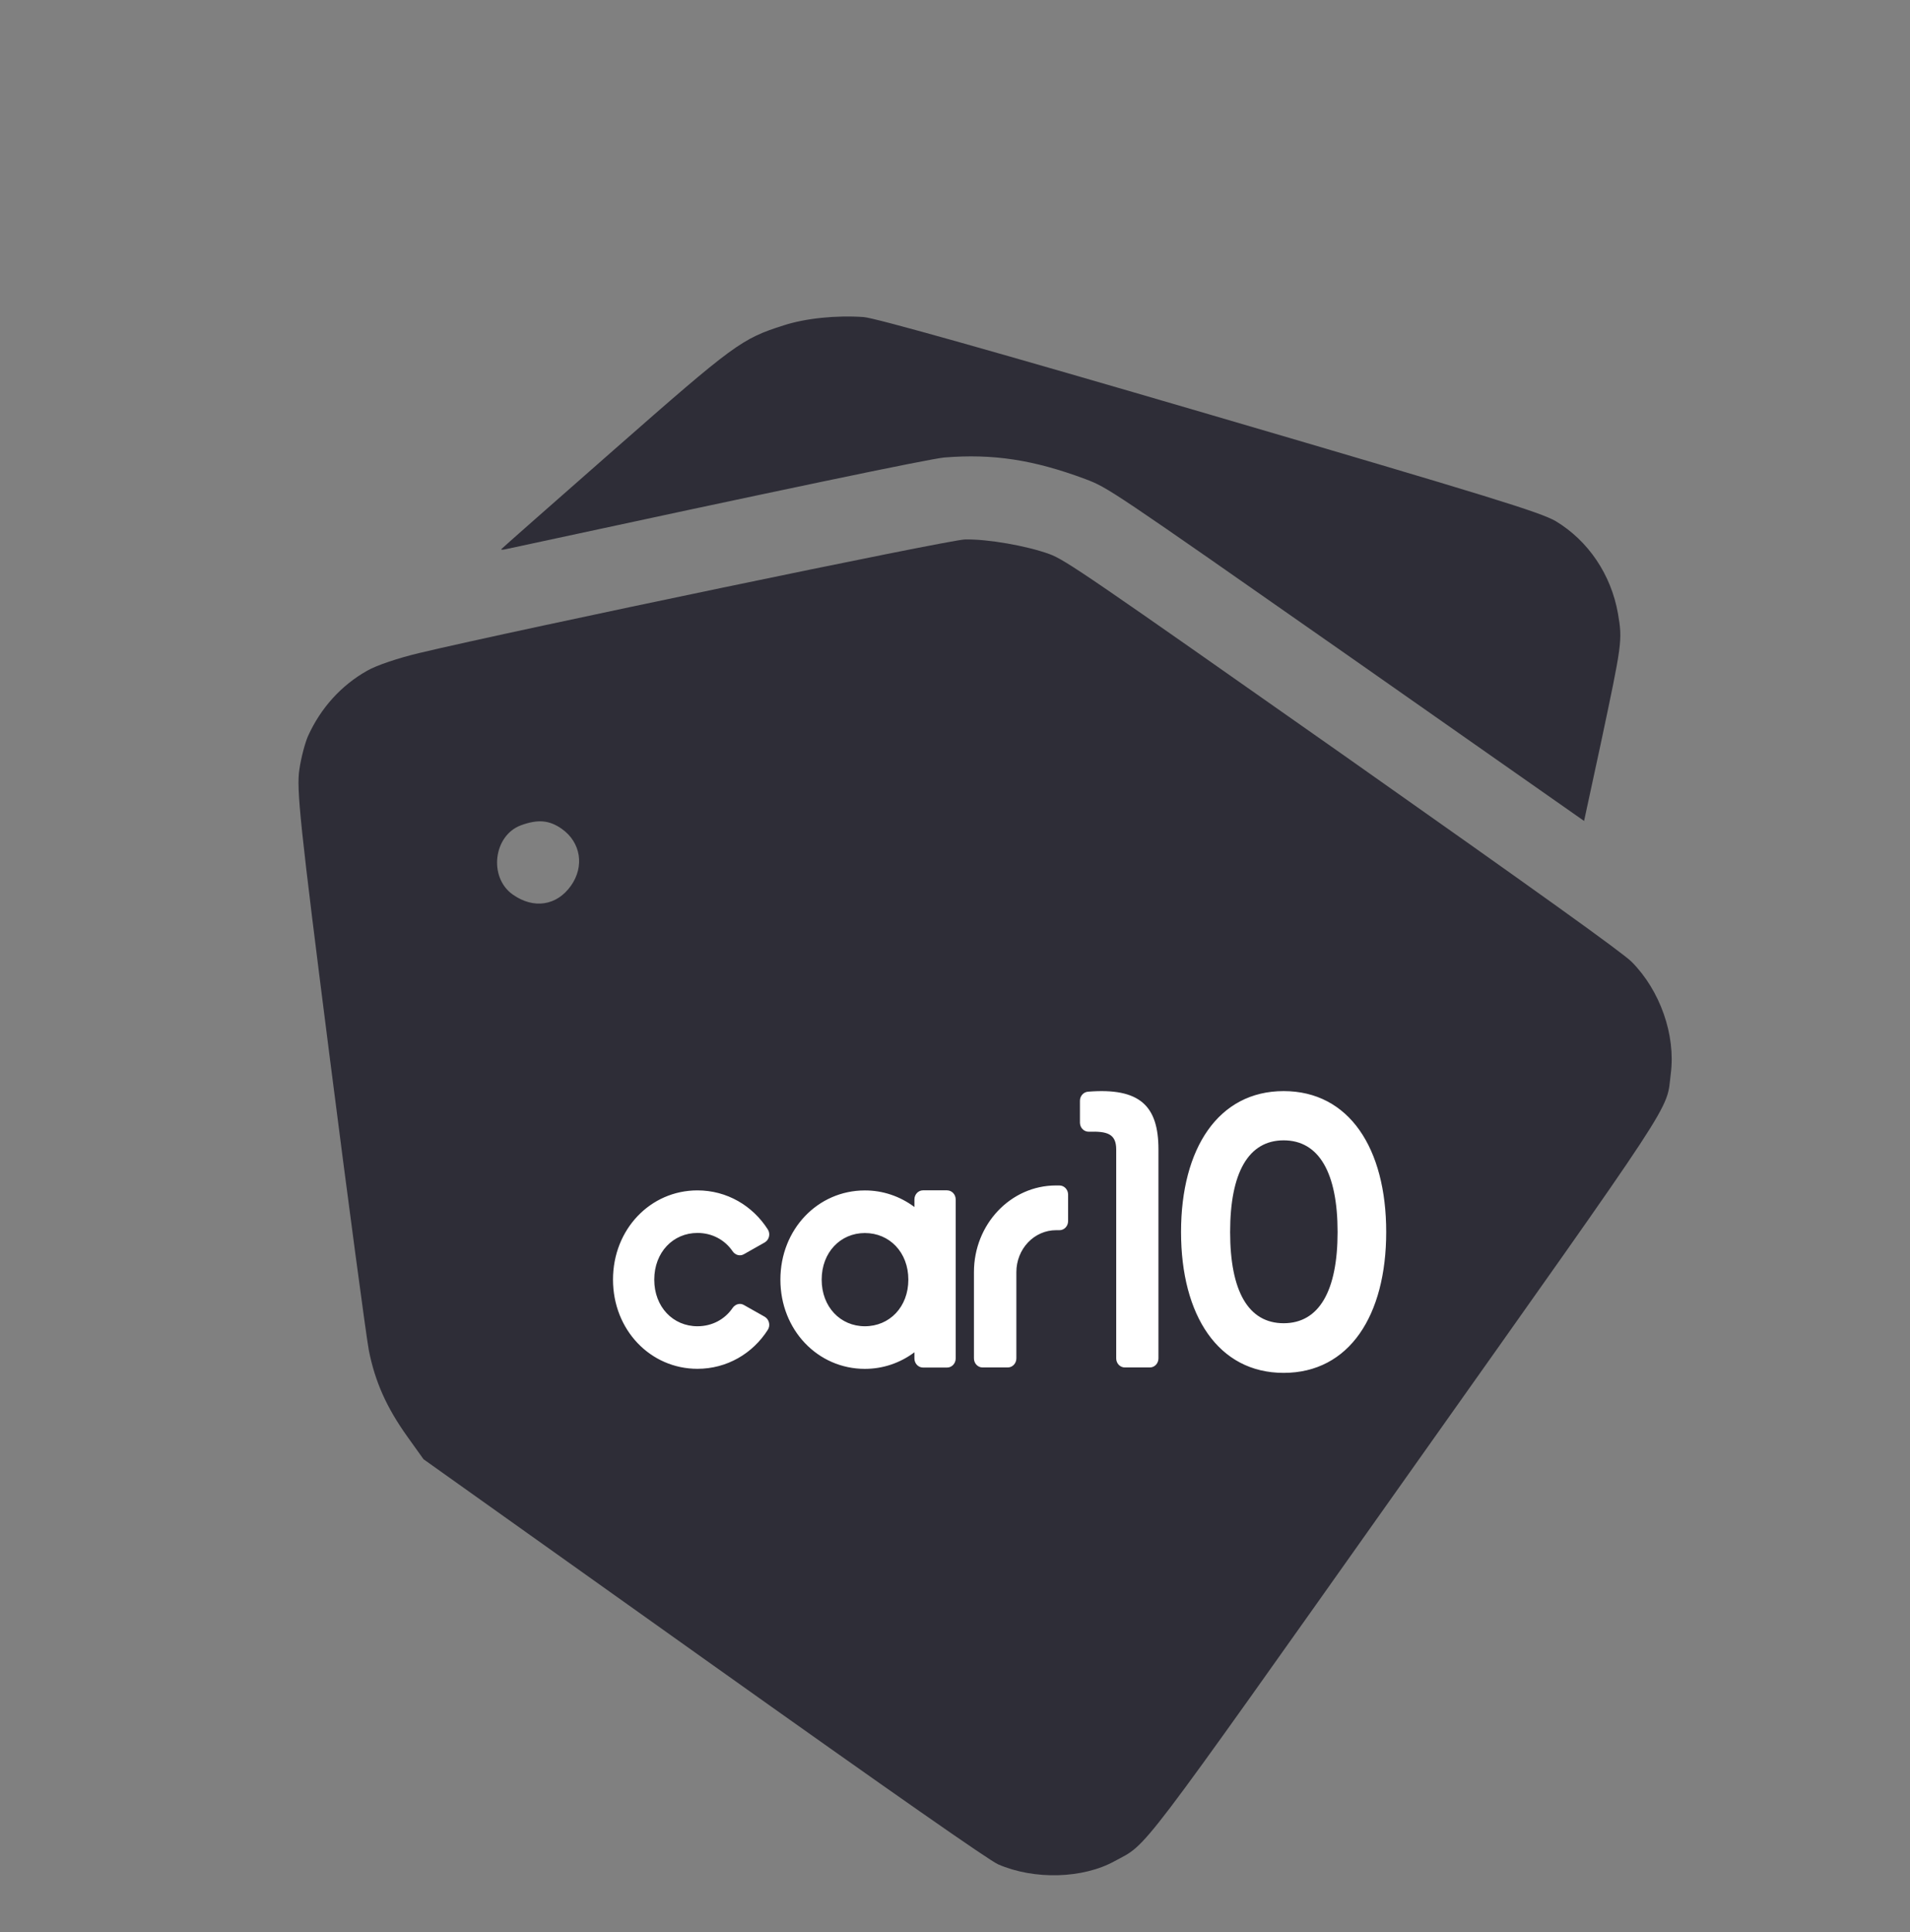 <svg width="171" height="173" viewBox="0 0 171 173" fill="none" xmlns="http://www.w3.org/2000/svg">
<rect x="0" y="0" width="171" height="173" fill="#808080" stroke="none"/>
<path d="M27.579 65.898C27.322 66.478 26.96 67.806 26.805 68.885C26.529 70.609 26.849 73.73 29.529 94.732C31.208 107.896 32.789 119.65 33.017 120.877C33.572 123.708 34.611 126.028 36.463 128.619L37.917 130.654L63.04 148.534C80.303 160.818 88.525 166.548 89.357 166.924C92.595 168.332 96.945 168.213 99.797 166.637C102.832 164.977 101.362 166.923 125.878 132.299C150.58 97.41 149.153 99.599 149.581 96.154C150.037 92.669 148.625 88.682 146.082 86.12C145.263 85.297 137.64 79.839 120.218 67.564C97.531 51.622 95.386 50.134 93.958 49.611C91.923 48.87 88.428 48.255 86.385 48.301C84.962 48.33 46.221 56.397 37.531 58.471C35.662 58.915 33.705 59.571 32.877 60.051C30.55 61.359 28.72 63.384 27.579 65.898ZM46.626 73.899C48.153 73.335 49.185 73.426 50.301 74.217C52.006 75.424 52.339 77.579 51.117 79.304C49.839 81.11 47.767 81.411 45.9 80.089C43.728 78.551 44.178 74.817 46.626 73.899Z" fill="#2E2D37"/>
<g clip-path="url(#clip0_221_19112)">
<path d="M46.899 111.831C46.395 111.831 45.913 111.62 45.557 111.244C45.201 110.869 45 110.359 45 109.827V108.209C45 101.632 50.038 96.278 56.252 96.23L60.532 90.463C61.366 89.332 62.434 88.418 63.654 87.79C64.875 87.163 66.215 86.839 67.572 86.843H75.118C75.367 86.843 75.614 86.895 75.844 86.996C76.074 87.097 76.283 87.245 76.459 87.431C76.635 87.617 76.775 87.839 76.87 88.082C76.965 88.325 77.013 88.586 77.013 88.849C77.013 89.38 76.813 89.889 76.458 90.265C76.102 90.64 75.62 90.851 75.118 90.851H67.576C66.793 90.849 66.021 91.036 65.318 91.398C64.615 91.76 63.999 92.287 63.518 92.938L59.184 98.774C58.847 99.231 58.416 99.6 57.923 99.853C57.429 100.106 56.888 100.236 56.34 100.234C52.179 100.234 48.794 103.809 48.794 108.205V109.822C48.795 110.086 48.746 110.347 48.651 110.591C48.556 110.834 48.417 111.056 48.241 111.243C48.065 111.429 47.855 111.578 47.625 111.679C47.395 111.78 47.148 111.832 46.899 111.833V111.831ZM81.424 90.199C81.174 90.199 80.928 90.147 80.697 90.047C80.467 89.947 80.258 89.799 80.081 89.613C79.905 89.427 79.765 89.207 79.669 88.964C79.574 88.721 79.524 88.46 79.524 88.197V85.006C79.525 84.474 79.725 83.964 80.081 83.588C80.437 83.212 80.92 83 81.424 83C81.673 83 81.919 83.052 82.149 83.153C82.379 83.254 82.588 83.402 82.764 83.588C82.94 83.774 83.08 83.995 83.175 84.239C83.27 84.482 83.319 84.743 83.318 85.006V88.198C83.319 88.461 83.27 88.721 83.175 88.964C83.08 89.207 82.94 89.428 82.764 89.614C82.588 89.8 82.379 89.948 82.149 90.048C81.919 90.148 81.672 90.2 81.424 90.199V90.199ZM86.171 92.832C85.922 92.833 85.675 92.781 85.445 92.681C85.215 92.58 85.006 92.432 84.831 92.245C84.654 92.059 84.514 91.838 84.419 91.595C84.323 91.352 84.274 91.091 84.274 90.828C84.274 90.564 84.323 90.304 84.419 90.061C84.514 89.817 84.654 89.597 84.831 89.411L87.219 86.887C87.575 86.512 88.058 86.301 88.561 86.301C89.064 86.301 89.546 86.512 89.903 86.887C90.079 87.073 90.219 87.294 90.315 87.537C90.41 87.78 90.46 88.041 90.46 88.304C90.46 88.567 90.41 88.828 90.315 89.071C90.219 89.314 90.079 89.535 89.903 89.721L87.514 92.245C87.338 92.432 87.129 92.58 86.898 92.68C86.667 92.781 86.42 92.832 86.171 92.832ZM91.943 97.737H88.582C88.079 97.737 87.597 97.526 87.241 97.15C86.885 96.775 86.685 96.265 86.685 95.733C86.685 95.202 86.885 94.692 87.241 94.316C87.597 93.94 88.079 93.729 88.582 93.729H91.943C92.447 93.729 92.929 93.94 93.285 94.316C93.641 94.692 93.841 95.202 93.841 95.733C93.841 96.265 93.641 96.775 93.285 97.15C92.929 97.526 92.447 97.737 91.943 97.737Z" fill="#2E2D37"/>
<path d="M84.792 106.578H82.637C82.211 106.578 81.867 106.943 81.867 107.393V108.071C80.57 107.101 79.019 106.582 77.43 106.587C73.219 106.587 69.868 110.065 69.868 114.575C69.868 119.084 73.219 122.563 77.431 122.563C79.092 122.563 80.62 122.013 81.867 121.079V121.633C81.867 122.081 82.212 122.445 82.637 122.445H84.792C85.218 122.445 85.562 122.081 85.562 121.633V107.393C85.562 106.944 85.217 106.58 84.792 106.58V106.578ZM77.43 118.748C75.251 118.748 73.563 117.026 73.563 114.575C73.563 112.123 75.251 110.401 77.43 110.401C79.635 110.401 81.323 112.123 81.323 114.575C81.323 117.026 79.635 118.748 77.43 118.748ZM62.442 110.393C63.758 110.393 64.892 111.012 65.588 112.031C65.823 112.371 66.243 112.5 66.592 112.302L68.46 111.246C68.858 111.02 68.996 110.478 68.743 110.082C67.384 107.954 65.08 106.583 62.442 106.583C58.231 106.583 54.881 110.061 54.881 114.571C54.881 119.08 58.231 122.558 62.442 122.558C65.08 122.558 67.388 121.191 68.743 119.064C68.996 118.667 68.858 118.122 68.46 117.895L66.592 116.84C66.243 116.642 65.823 116.771 65.588 117.111C64.892 118.13 63.759 118.748 62.442 118.748C60.264 118.748 58.575 117.026 58.575 114.575C58.579 112.115 60.267 110.393 62.442 110.393ZM94.853 106.142H94.539C90.484 106.142 87.196 109.616 87.196 113.899V121.624C87.196 122.073 87.54 122.437 87.966 122.437H90.224C90.649 122.437 90.994 122.073 90.994 121.624V113.895C90.994 113.403 91.086 112.915 91.264 112.461C91.442 112.006 91.704 111.593 92.034 111.245C92.363 110.897 92.754 110.621 93.185 110.432C93.615 110.244 94.077 110.147 94.543 110.147H94.857C95.281 110.147 95.626 109.783 95.626 109.334V106.948C95.623 106.733 95.54 106.529 95.395 106.378C95.251 106.228 95.056 106.143 94.853 106.143V106.142ZM105.737 110.308C105.737 102.822 109.083 97.693 114.922 97.693C120.794 97.693 124.105 102.822 124.105 110.309C124.105 117.794 120.794 122.922 114.922 122.922C109.083 122.922 105.737 117.794 105.737 110.308ZM119.753 110.308C119.753 105.03 118.099 102.102 114.925 102.102C111.751 102.102 110.132 105.026 110.132 110.308C110.132 115.589 111.751 118.477 114.925 118.477C118.095 118.477 119.753 115.585 119.753 110.308ZM100.702 122.437H102.947C103.371 122.437 103.715 122.073 103.715 121.624V102.911C103.715 99.012 102.046 97.37 97.41 97.746C97.005 97.778 96.686 98.13 96.686 98.559V100.517C96.686 100.977 97.05 101.341 97.487 101.329C99.091 101.282 99.933 101.495 99.933 102.915V121.629C99.933 122.073 100.277 122.437 100.703 122.437H100.702Z" fill="white"/>
</g>
<path d="M45.272 49.174C69.909 43.857 83.172 41.09 84.542 40.963C88.906 40.61 92.533 41.167 97.163 42.891C99.204 43.666 99.285 43.724 120.52 58.575L141.821 73.505L143.304 66.633C145.229 57.545 145.269 57.36 144.854 54.933C144.241 51.452 142.208 48.428 139.284 46.663C137.899 45.865 133.528 44.507 108.269 37.104C89.189 31.517 78.318 28.451 77.326 28.389C74.889 28.217 72.135 28.491 70.157 29.133C66.384 30.331 65.735 30.816 54.94 40.297C49.464 45.104 44.922 49.109 44.879 49.17C44.836 49.231 45.015 49.236 45.272 49.174Z" fill="#2E2D37"/>
<defs>
<clipPath id="clip0_221_19112">
<rect width="79.359" height="39.922" fill="white" transform="translate(45 83)"/>
</clipPath>
</defs>
</svg>
